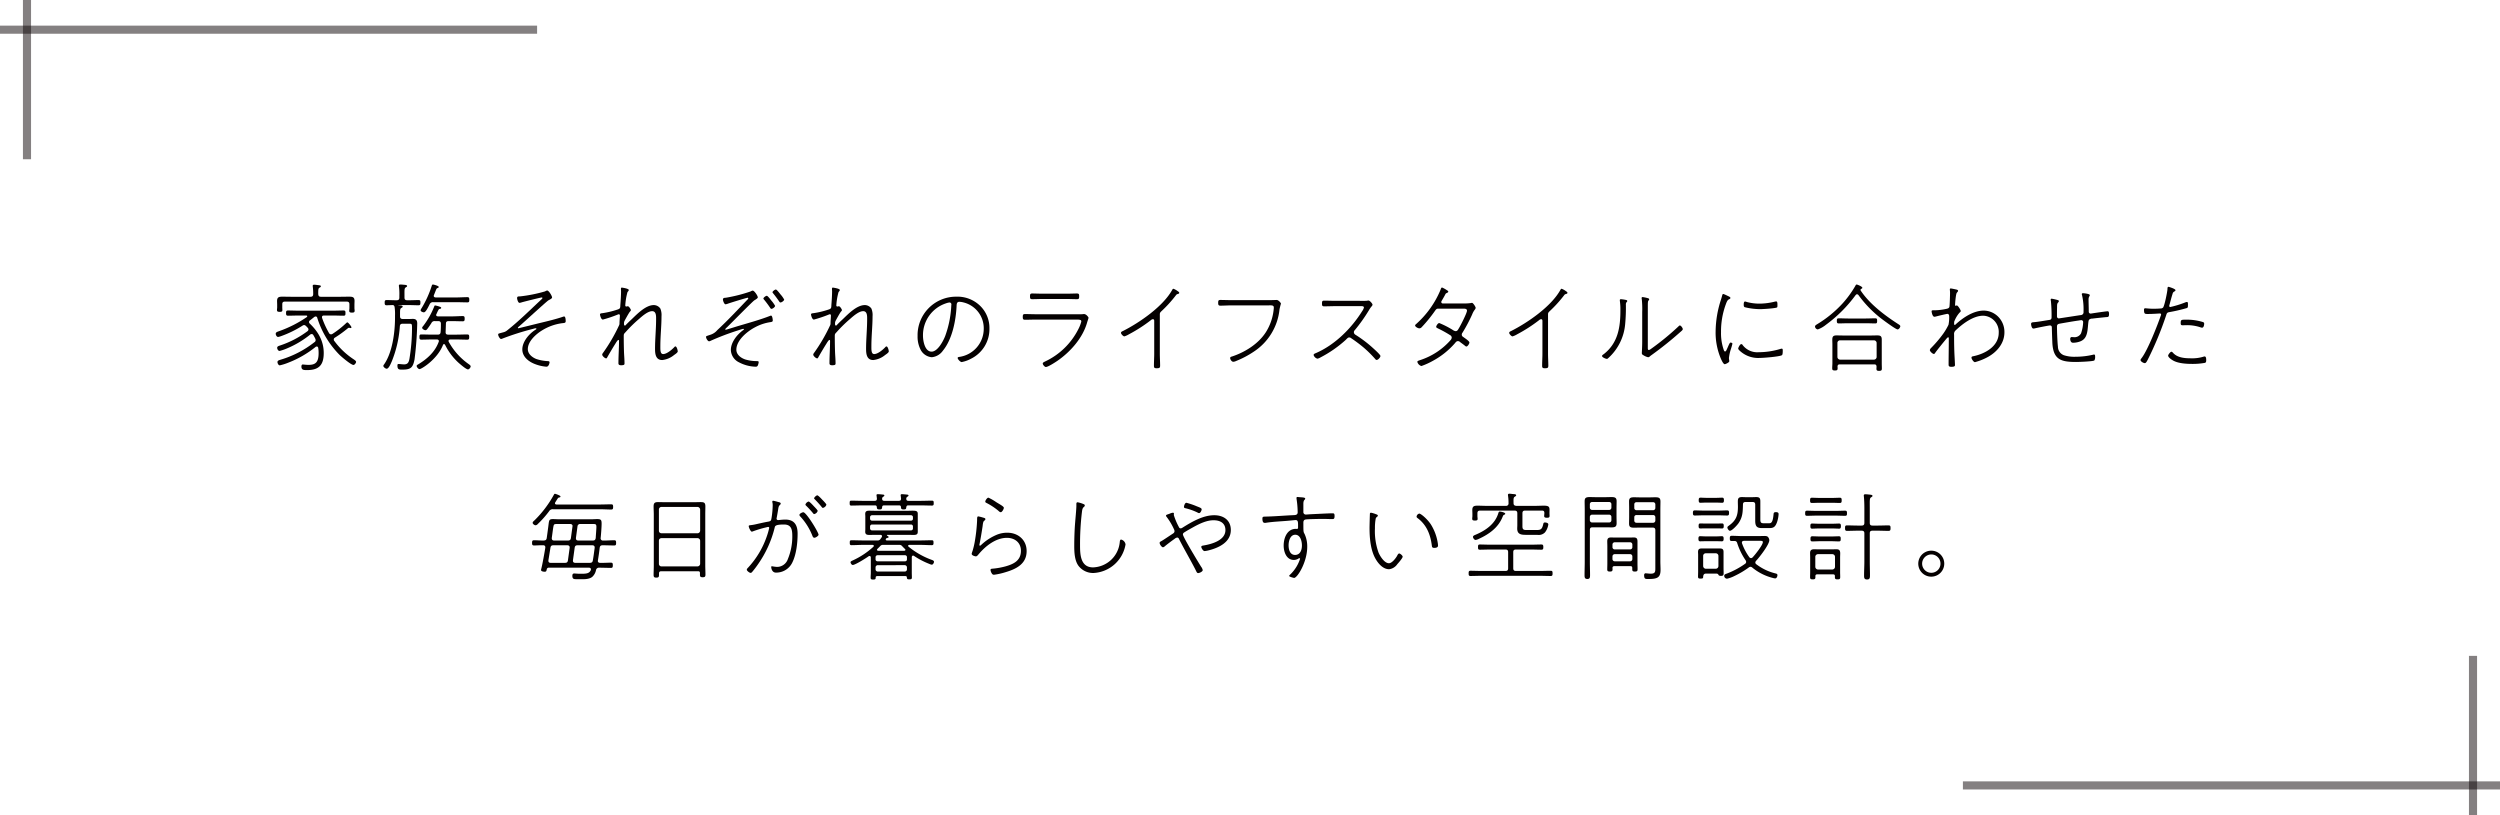 <svg xmlns="http://www.w3.org/2000/svg" width="776.468" height="253.162" viewBox="0 0 776.468 253.162">
  <g id="title-plan" transform="translate(-294.766 -775.115)">
    <g id="グループ_647" data-name="グループ 647">
      <g id="グループ_645" data-name="グループ 645">
        <line id="線_58" data-name="線 58" y2="49.457" transform="translate(303.149 775.115)" fill="none" stroke="#0b0205" stroke-miterlimit="10" stroke-width="2.516" opacity="0.5" style="mix-blend-mode: multiply;isolation: isolate"/>
        <line id="線_59" data-name="線 59" x2="166.814" transform="translate(294.766 784.336)" fill="none" stroke="#0b0205" stroke-miterlimit="10" stroke-width="2.516" opacity="0.5" style="mix-blend-mode: multiply;isolation: isolate"/>
      </g>
      <g id="グループ_646" data-name="グループ 646">
        <line id="線_60" data-name="線 60" y1="49.457" transform="translate(1062.851 978.819)" fill="none" stroke="#0b0205" stroke-miterlimit="10" stroke-width="2.516" opacity="0.5" style="mix-blend-mode: multiply;isolation: isolate"/>
        <line id="線_61" data-name="線 61" x1="166.814" transform="translate(904.42 1019.056)" fill="none" stroke="#0b0205" stroke-miterlimit="10" stroke-width="2.516" opacity="0.5" style="mix-blend-mode: multiply;isolation: isolate"/>
      </g>
    </g>
    <g id="グループ_649" data-name="グループ 649">
      <g id="グループ_648" data-name="グループ 648">
        <path id="パス_2774" data-name="パス 2774" d="M391.023,874.639a.556.556,0,0,0-.27.51.626.626,0,0,0,.24.48c2.61,2.49,4.32,5.459,4.32,9.119,0,3.69-1.44,5.31-5.16,5.31-1.05,0-1.77,0-1.77-1.11,0-.3.09-.63.45-.63.06,0,.99.12,1.74.12,2.16,0,3.149-.75,3.149-3.69a9.229,9.229,0,0,0-.119-1.59c-.06-.24-.18-.42-.45-.42a.583.583,0,0,0-.36.12,31.552,31.552,0,0,1-8.55,4.92,15.867,15.867,0,0,1-2.58.81c-.42,0-.72-.66-.72-1.02,0-.48.54-.6,1.02-.75a31.426,31.426,0,0,0,10.47-5.429.7.7,0,0,0,.36-.661.833.833,0,0,0-.09-.39,10.241,10.241,0,0,0-.6-1.11.593.593,0,0,0-.54-.359.778.778,0,0,0-.51.21,29.676,29.676,0,0,1-6.9,4.139,16.287,16.287,0,0,1-2.55.9c-.45,0-.75-.6-.75-.99,0-.45.51-.569.84-.69a30.072,30.072,0,0,0,8.55-4.44.717.717,0,0,0,.33-.569.819.819,0,0,0-.24-.511,6.964,6.964,0,0,0-.66-.659.753.753,0,0,0-.45-.18.9.9,0,0,0-.45.149,33.366,33.366,0,0,1-6.66,3.27,5.657,5.657,0,0,1-.96.271c-.45,0-.75-.63-.75-.99,0-.45.45-.6.96-.781a37.042,37.042,0,0,0,8.7-4.409.31.31,0,0,0,.12-.24c0-.18-.18-.24-.3-.24h-2.34c-1.11,0-2.22.06-3.33.06-.54,0-.6-.3-.6-.81s.03-.81.6-.81c1.11,0,2.22.06,3.33.06h10.619c1.11,0,2.221-.06,3.331-.06.569,0,.569.33.569.81s0,.81-.569.81c-1.11,0-2.221-.06-3.331-.06h-2.79c-.329,0-.6.12-.6.51a.661.661,0,0,0,.03.24,27.716,27.716,0,0,0,2.16,4.71.706.706,0,0,0,.6.389.837.837,0,0,0,.48-.149,29.238,29.238,0,0,0,4.261-3.36c.149-.12.21-.21.359-.21.27,0,1.26,1.29,1.26,1.53a.246.246,0,0,1-.27.24c-.12,0-.33-.091-.48-.091a.5.5,0,0,0-.33.121,35.749,35.749,0,0,1-4.05,2.939.65.65,0,0,0-.36.6.662.662,0,0,0,.181.449,23.46,23.46,0,0,0,6.059,5.73c.21.15.69.45.69.75,0,.33-.45.96-.81.96-.75,0-3.63-2.46-4.289-3.09a28.379,28.379,0,0,1-6.99-11.639.473.473,0,0,0-.45-.33.851.851,0,0,0-.51.21C391.893,873.949,391.5,874.279,391.023,874.639Zm3.42-7.35h5.94c.929,0,1.829-.03,2.759-.03,1.05,0,1.74.06,1.74,1.32,0,.39-.03.78-.03,1.17v1.08c0,.18.06.54.06.78,0,.48-.21.6-.84.6-.39,0-.84-.03-.84-.54,0-.24.06-.66.06-.84v-1.2c0-.6-.27-.84-.84-.84h-19.2c-.57,0-.81.24-.81.81v1.02c0,.18.03.57.03.84,0,.51-.45.51-.84.51-.63,0-.84-.12-.84-.6,0-.24.06-.57.06-.75v-.87c0-.39-.03-.75-.03-1.14,0-1.23.63-1.35,1.68-1.35.96,0,1.89.03,2.82.03h5.88c.57,0,.84-.24.84-.84a18.518,18.518,0,0,0-.12-2.25c0-.09-.03-.18-.03-.27,0-.3.18-.39.45-.39.3,0,.87.09,1.14.12.75.09.929.12.929.39,0,.18-.149.27-.419.42-.39.24-.39.6-.39,1.98C393.663,867.049,393.873,867.289,394.443,867.289Z" fill="#040000"/>
        <path id="パス_2775" data-name="パス 2775" d="M422.043,868.369c.9,0,1.8-.06,2.73-.06.57,0,.57.33.57.81,0,.45,0,.81-.57.81-.9,0-1.83-.06-2.73-.06h-3.51c-.06,0-.06.03-.03.06.81.06,1.32.06,1.32.42,0,.21-.12.24-.42.42-.42.27-.39.66-.39,2.4v.18c0,.6.27.84.84.84h2.16c.3,0,.63-.03.959-.03.991,0,1.381.45,1.381,1.41a104.945,104.945,0,0,1-.84,11.189c-.48,2.46-1.11,3.15-3.66,3.15-1.08,0-1.65.09-1.65-1.29,0-.27.06-.45.36-.45.36,0,1.23.12,1.71.12,1.08,0,1.44-.57,1.65-1.68a59.042,59.042,0,0,0,.81-9.539c0-1.35-.03-1.41-.93-1.41h-1.98c-.57,0-.84.24-.87.81a35.542,35.542,0,0,1-2.49,10.859c-.24.54-.93,2.31-1.59,2.31-.42,0-1.05-.57-1.05-.87a.914.914,0,0,1,.24-.48c2.61-3.749,3.39-10.049,3.39-14.549v-.57a15.425,15.425,0,0,0-.12-2.64c-.06-.36-.21-.66-.6-.66-.48,0-1.56.06-1.92.06-.54,0-.57-.36-.57-.81s.03-.81.57-.81c.93,0,1.83.06,2.76.06h.39c.6,0,.84-.24.84-.84v-.51a18.509,18.509,0,0,0-.12-2.88,1.02,1.02,0,0,1-.03-.3c0-.3.21-.36.45-.36a8.467,8.467,0,0,1,.87.06c.78.06,1.23.09,1.23.42,0,.21-.18.27-.42.42-.45.3-.39.78-.39,2.64v.51c0,.6.24.84.84.84Zm7.8,6.48a1.027,1.027,0,0,0-1.08.6c-.36.57-.811,1.23-1.2,1.739-.179.241-.36.48-.69.48s-.989-.389-.989-.75c0-.21.239-.449.36-.6a24.928,24.928,0,0,0,3.39-6.03c.059-.18.119-.3.329-.3a9.148,9.148,0,0,1,1.14.3c.42.15.69.21.69.45,0,.27-.36.3-.54.33-.15.03-.27.21-.39.45-.15.27-.329.66-.539,1.14a.486.486,0,0,0-.091.27c0,.33.24.42.54.45h4.47c1.08,0,2.13-.09,3.21-.09.54,0,.63.18.63.84,0,.54-.09.78-.6.78-1.08,0-2.16-.06-3.24-.06h-1.17c-.57,0-.809.24-.809.81-.031.87-.061,1.739-.091,2.58-.03.57.24.809.78.809h2.61c1.11,0,2.22-.059,3.33-.059.57,0,.6.3.6.809,0,.48-.03.81-.57.81-1.14,0-2.25-.06-3.36-.06h-1.92c-.12,0-.57.031-.57.45a.882.882,0,0,0,.06.271,20.434,20.434,0,0,0,6.24,6.959c.24.18.57.39.57.69,0,.33-.45.93-.84.93-.57,0-2.61-1.77-3.09-2.22a18.775,18.775,0,0,1-4.019-5.43.412.412,0,0,0-.331-.21.357.357,0,0,0-.3.24c-1.74,4.47-6.689,7.53-7.289,7.53-.391,0-.9-.63-.9-.99,0-.21.21-.33.36-.42,2.819-1.68,5.339-3.9,6.48-7.05a.724.724,0,0,0,.06-.239c0-.391-.33-.511-.661-.511h-1.44c-1.109,0-2.25.06-3.359.06-.54,0-.57-.33-.57-.81,0-.509.03-.809.57-.809,1.109,0,2.25.059,3.359.059h1.74c.54,0,.841-.179.9-.779.06-.66.09-1.351.09-2.01v-.6c0-.57-.27-.81-.84-.81Zm-3.42-2.73c-.361,0-1.02-.27-1.02-.63a1.335,1.335,0,0,1,.27-.6,32.061,32.061,0,0,0,3.21-7.08c.059-.18.15-.33.36-.33.12,0,1.8.39,1.8.78,0,.15-.18.24-.33.3-.24.09-.329.15-.51.54-.12.3-.3.78-.66,1.65a.736.736,0,0,0-.06.27c0,.33.27.45.571.48h6.479c1.14,0,2.28-.09,3.39-.09.54,0,.6.27.6.84,0,.54-.06.78-.6.78-1.11,0-2.25-.06-3.39-.06h-7.169a1.09,1.09,0,0,0-1.17.69C427.653,870.709,426.993,872.119,426.423,872.119Z" fill="#040000"/>
        <path id="パス_2776" data-name="パス 2776" d="M466.233,867.5c0,.36-.72.66-1.14.9-.6.36-7.65,6.84-8.94,7.95-.15.12-.54.42-.54.6a.137.137,0,0,0,.15.12c.12,0,6.24-1.53,6.99-1.71,2.04-.48,4.98-1.2,6.929-1.89a1.074,1.074,0,0,1,.3-.06c.449,0,.48,1.11.48,1.44,0,.6-.39.57-1.2.66a15.82,15.82,0,0,0-6.09,2.19c-1.92,1.17-4.47,3.42-4.47,5.849,0,1.5,1.35,2.55,2.61,3.06a12.95,12.95,0,0,0,3.54.66c.27,0,.6.06.6.39,0,.12-.21,1.35-.96,1.35a12.285,12.285,0,0,1-3.39-.75c-2.01-.72-4.11-2.25-4.11-4.62,0-2.4,2.07-4.829,4.05-6.089.09-.06.33-.18.33-.33,0-.12-.15-.15-.24-.15a3.661,3.661,0,0,0-.78.179,83.489,83.489,0,0,0-9.63,3.061,1.076,1.076,0,0,1-.33.089c-.359,0-.9-.9-.9-1.409,0-.27.121-.27,1.681-.69a2.806,2.806,0,0,0,1.11-.571c3.749-2.969,7.139-6.359,10.619-9.6.12-.12.33-.27.33-.45,0-.12-.09-.18-.21-.18-.3,0-5.55,1.32-6.15,1.5a3.409,3.409,0,0,1-.75.18c-.45,0-.75-1.11-.75-1.47,0-.6.45-.51.93-.54a45.687,45.687,0,0,0,7.77-1.56,1.674,1.674,0,0,1,.63-.27C465.243,865.339,466.233,867.049,466.233,867.5Z" fill="#040000"/>
        <path id="パス_2777" data-name="パス 2777" d="M490.053,865.189c0,.24-.24.45-.39.63a19.212,19.212,0,0,0-.69,4.17.308.308,0,0,0,.3.33,1.956,1.956,0,0,0,.33-.06.271.271,0,0,1,.15-.03c.39,0,.96.99.96,1.2,0,.24-.33.45-.51.78-.27.39-1.26,2.16-1.47,2.58a1.822,1.822,0,0,0-.15.99c0,.12-.03.449.3.449.12,0,.18-.089.27-.179.3-.36,1.41-1.41,1.83-1.8,1.71-1.649,4.35-4.379,6.84-4.379a2.5,2.5,0,0,1,2.04,1.08,5.2,5.2,0,0,1,.359,2.37c0,3.09-.359,6.179-.359,9.24,0,1.2-.06,2.519.869,2.519,1.14,0,2.67-1.32,3.42-2.1.091-.12.24-.27.39-.27.42,0,.721,1.17.721,1.561,0,.359-.841.9-1.141,1.109a6.867,6.867,0,0,1-3.69,1.56c-2.009,0-2.219-1.89-2.219-3.45,0-3.09.33-6.179.33-9.269,0-.9.059-2.46-1.23-2.46-1.32,0-3.03,1.5-4.02,2.37a41.751,41.751,0,0,0-4.2,4.11c-.45.48-.6.57-.6,1.2q0,2.655.09,5.31c.06,1.08.15,2.19.15,3.27,0,.33-.12.54-1.05.54-.42,0-.84-.09-.84-.6,0-2.31.18-4.649.18-6.96,0-.149-.03-.3-.21-.3-.24,0-.84,1.019-.96,1.229-.66,1.02-1.95,3.21-2.55,4.29-.06.09-.15.21-.27.21-.39,0-1.23-.75-1.23-1.17a1.115,1.115,0,0,1,.27-.57,52.813,52.813,0,0,0,4.92-8.429,1.393,1.393,0,0,0,.18-.69c0-.75.12-1.83.12-2.52a.34.34,0,0,0-.36-.33.557.557,0,0,0-.21.06,39.7,39.7,0,0,1-4.709,1.59c-.6,0-.9-1.41-.9-1.59,0-.33.42-.36.72-.39a26.277,26.277,0,0,0,4.65-1.11c1.02-.3.9-.6.96-1.53.09-1.02.21-3,.21-3.99a5.306,5.306,0,0,0-.03-.69v-.27c0-.18.06-.36.27-.36C487.893,864.439,490.053,864.709,490.053,865.189Z" fill="#040000"/>
        <path id="パス_2778" data-name="パス 2778" d="M520.2,867.589a47.956,47.956,0,0,0,7.68-1.95,2.048,2.048,0,0,1,.66-.27c.51,0,1.59,1.62,1.59,2.1,0,.3-.69.69-1.08.93-.54.33-7.35,7.26-8.49,8.37-.15.12-.54.479-.54.629,0,.121.12.121.18.121.15,0,2.76-.811,3.12-.93,3.27-.99,7.5-2.13,10.59-3.36a1.062,1.062,0,0,1,.33-.09c.45,0,.54,1.38.54,1.5,0,.39-.3.45-.63.51a14.612,14.612,0,0,0-4.95,1.65c-2.37,1.26-5.73,3.99-5.73,6.929,0,1.561,1.44,2.58,2.76,3.03a12.573,12.573,0,0,0,3.51.51h.09c.27,0,.57,0,.57.33a3.469,3.469,0,0,1-.24.96.652.652,0,0,1-.69.45,11.666,11.666,0,0,1-5.22-1.38,4.421,4.421,0,0,1-2.489-3.81c0-2.369,1.889-4.739,3.719-6.09.18-.119.33-.179.33-.359,0-.03-.03-.121-.21-.121-.21,0-1.68.511-1.98.6a78.5,78.5,0,0,0-8.279,3.179.807.807,0,0,1-.36.091c-.36,0-.93-.871-.93-1.38,0-.241.24-.27,1.47-.691a4.568,4.568,0,0,0,2.039-1.409c3.27-3.03,6.33-6.33,9.42-9.54a.457.457,0,0,0,.18-.33.194.194,0,0,0-.18-.18c-.3,0-5.46,1.59-6.09,1.83a3.772,3.772,0,0,1-.779.21c-.421,0-.81-1.11-.81-1.47C519.3,867.619,519.753,867.619,520.2,867.589Zm14.1.84a9.26,9.26,0,0,1,1.2,1.68c0,.33-.72.93-1.14.93-.21,0-.3-.21-.42-.36a29.023,29.023,0,0,0-1.83-2.46c-.09-.09-.24-.24-.24-.39,0-.27.72-.84,1.05-.84C533.223,866.989,534.093,868.159,534.3,868.429Zm2.82-1.95a8.329,8.329,0,0,1,1.2,1.68c0,.33-.75.9-1.141.9-.21,0-.3-.15-.419-.33-.6-.87-1.17-1.65-1.83-2.46-.09-.12-.24-.27-.24-.39,0-.27.72-.84,1.05-.84C536.043,865.039,536.913,866.209,537.123,866.479Z" fill="#040000"/>
        <path id="パス_2779" data-name="パス 2779" d="M555.6,865.189c0,.24-.24.45-.39.63a19.21,19.21,0,0,0-.69,4.17.308.308,0,0,0,.3.33,1.956,1.956,0,0,0,.33-.06.271.271,0,0,1,.15-.03c.39,0,.96.99.96,1.2,0,.24-.33.45-.51.78-.27.39-1.26,2.16-1.47,2.58a1.822,1.822,0,0,0-.15.99c0,.12-.03.449.3.449.12,0,.18-.089.27-.179.3-.36,1.41-1.41,1.83-1.8,1.71-1.649,4.35-4.379,6.84-4.379a2.5,2.5,0,0,1,2.04,1.08,5.191,5.191,0,0,1,.36,2.37c0,3.09-.36,6.179-.36,9.24,0,1.2-.06,2.519.87,2.519,1.14,0,2.669-1.32,3.419-2.1a.593.593,0,0,1,.391-.27c.42,0,.72,1.17.72,1.561,0,.359-.841.9-1.14,1.109a6.87,6.87,0,0,1-3.69,1.56c-2.01,0-2.22-1.89-2.22-3.45,0-3.09.33-6.179.33-9.269,0-.9.06-2.46-1.23-2.46-1.32,0-3.03,1.5-4.02,2.37a41.751,41.751,0,0,0-4.2,4.11c-.45.48-.6.57-.6,1.2q0,2.655.09,5.31c.06,1.08.15,2.19.15,3.27,0,.33-.12.54-1.05.54-.42,0-.84-.09-.84-.6,0-2.31.181-4.649.181-6.96,0-.149-.031-.3-.211-.3-.24,0-.84,1.019-.96,1.229-.66,1.02-1.95,3.21-2.55,4.29-.06.09-.15.21-.27.21-.389,0-1.23-.75-1.23-1.17a1.124,1.124,0,0,1,.27-.57,52.815,52.815,0,0,0,4.92-8.429,1.393,1.393,0,0,0,.18-.69c0-.75.121-1.83.121-2.52a.341.341,0,0,0-.361-.33.557.557,0,0,0-.21.06,39.528,39.528,0,0,1-4.71,1.59c-.6,0-.9-1.41-.9-1.59,0-.33.421-.36.721-.39a26.276,26.276,0,0,0,4.65-1.11c1.02-.3.9-.6.959-1.53.09-1.02.21-3,.21-3.99a5.306,5.306,0,0,0-.03-.69v-.27c0-.18.06-.36.27-.36C553.443,864.439,555.6,864.709,555.6,865.189Z" fill="#040000"/>
        <path id="パス_2780" data-name="パス 2780" d="M599.193,870.109a9.6,9.6,0,0,1,2.88,7.05,10.258,10.258,0,0,1-5.7,9.359,10.006,10.006,0,0,1-2.91,1.05c-.45,0-1.26-.9-1.26-1.26,0-.24.24-.3.42-.33a8.82,8.82,0,0,0,7.68-8.7,8.248,8.248,0,0,0-6.24-8.22,6.378,6.378,0,0,0-1.32-.21c-.84,0-.84.75-.87,1.26-.21,4.5-1.319,10.32-4.23,13.889a4.8,4.8,0,0,1-3.48,2.07,4.317,4.317,0,0,1-3.569-2.549,8.81,8.81,0,0,1-.84-4.021,11.962,11.962,0,0,1,12.029-12.239A10.1,10.1,0,0,1,599.193,870.109Zm-10.619-.78a10.39,10.39,0,0,0-7.141,10.049c0,1.62.571,4.951,2.67,4.951,1.89,0,3.63-3.3,4.23-4.86a31.663,31.663,0,0,0,1.89-9.45c0-.09.03-.24.03-.33a.584.584,0,0,0-.57-.63A4.613,4.613,0,0,0,588.574,869.329Z" fill="#040000"/>
        <path id="パス_2781" data-name="パス 2781" d="M629.044,872.719c.66,0,1.35.03,2.01-.03a2.113,2.113,0,0,1,.419-.03c.661,0,1.38.96,1.38,1.17,0,.12-.42,1.32-.449,1.47-1.35,4.8-5.22,9.149-9.3,11.939-.63.42-2.82,1.86-3.51,1.86-.36,0-.96-.69-.96-1.08,0-.33.48-.51.72-.63a22.04,22.04,0,0,0,10.35-10.079,11.1,11.1,0,0,0,.9-2.311c0-.419-.09-.629-1.53-.629h-12.39c-1.2,0-2.4.06-3.6.06-.6,0-.659-.33-.659-.87,0-.72.119-.9.719-.9,1.17,0,2.37.06,3.54.06Zm-2.85-6.39c1.02,0,2.19-.06,3.03-.06.66,0,.72.24.72.9,0,.6-.06.87-.69.87-1.02,0-2.04-.06-3.06-.06h-7.74c-1.05,0-2.07.06-3.09.06-.63,0-.69-.27-.69-.87,0-.63.06-.9.69-.9.9,0,2.04.06,3.09.06Z" fill="#040000"/>
        <path id="パス_2782" data-name="パス 2782" d="M654.993,884.958c0,1.26.09,2.49.09,3.75,0,.69-.27.78-1.08.78-.63,0-.84-.12-.84-.78,0-1.26.09-2.49.09-3.75V875c0-.239.06-.75-.42-.75a1.294,1.294,0,0,0-.69.361,46.546,46.546,0,0,1-6.719,4.32,6.759,6.759,0,0,1-1.44.659c-.39,0-1.05-.75-1.05-1.079s.3-.45.57-.571c5.19-2.609,12.539-7.679,15.359-12.839.09-.15.18-.3.36-.3a5.245,5.245,0,0,1,1.26.69c.21.15.54.33.54.57s-.24.3-.42.36c-.39.09-.45.18-.72.54a38.823,38.823,0,0,1-4.38,4.8c-.33.33-.51.48-.51.99Z" fill="#040000"/>
        <path id="パス_2783" data-name="パス 2783" d="M688.774,868.339c1.2,0,2.37-.06,2.49-.06.63,0,1.35.96,1.35,1.14a18.338,18.338,0,0,0-.45,1.8,17.846,17.846,0,0,1-8.069,13.169,29.3,29.3,0,0,1-5.34,2.82,2.552,2.552,0,0,1-.93.27c-.57,0-.99-.81-.99-1.14,0-.3.24-.42.51-.48,4.049-1.319,8.219-3.9,10.559-7.529a16.242,16.242,0,0,0,2.46-7.2,2.914,2.914,0,0,0,.03-.51c0-.75-.69-.66-1.589-.66h-11.43c-1.2,0-2.4.09-3.6.09-.63,0-.66-.39-.66-.9,0-.57.06-.87.66-.87,1.2,0,2.4.06,3.6.06Z" fill="#040000"/>
        <path id="パス_2784" data-name="パス 2784" d="M717.034,868.549c.48,0,1.89.03,2.28-.03a2.644,2.644,0,0,1,.51-.06c.39,0,1.23.96,1.23,1.29a.934.934,0,0,1-.33.57,9.593,9.593,0,0,0-.78,1.14,50.472,50.472,0,0,1-4.41,6.209.821.821,0,0,0-.27.631.924.924,0,0,0,.48.78,38.908,38.908,0,0,1,5.49,4.169c.39.36,2.28,2.041,2.28,2.43,0,.42-.72,1.23-1.17,1.23-.24,0-.39-.21-.54-.39a35.935,35.935,0,0,0-3.57-3.51,44.948,44.948,0,0,0-3.81-2.849.948.948,0,0,0-.6-.241c-.39,0-.63.3-1.11.781a36.758,36.758,0,0,1-7.769,5.4,3.193,3.193,0,0,1-.991.42,1.7,1.7,0,0,1-1.2-1.14c0-.33.42-.48.779-.63,5.851-2.55,10.95-7.62,14.28-12.959a3.394,3.394,0,0,0,.57-1.14c0-.54-.72-.45-1.32-.45h-7.469c-1.17,0-2.371.06-3.57.06-.631,0-.66-.3-.66-.87s.029-.9.629-.9c1.2,0,2.4.06,3.6.06Z" fill="#040000"/>
        <path id="パス_2785" data-name="パス 2785" d="M748.984,869.359a14.94,14.94,0,0,0,2.61-.12,1.288,1.288,0,0,1,.36-.06c.36,0,1.14,1.26,1.14,1.56a1.142,1.142,0,0,1-.24.51,5.668,5.668,0,0,0-.84,1.5,48.546,48.546,0,0,1-3,5.669.97.97,0,0,0-.24.63.751.751,0,0,0,.36.66c.93.661,2.01,1.38,2.01,1.8,0,.33-.54,1.23-.93,1.23a.738.738,0,0,1-.45-.24c-.48-.39-.99-.75-1.47-1.109a1.066,1.066,0,0,0-.69-.33c-.48,0-.69.33-.99.689a24.468,24.468,0,0,1-6.75,5.4,22.482,22.482,0,0,1-3.63,1.65,1.823,1.823,0,0,1-1.26-1.29c0-.3.42-.39,1.02-.6a21.423,21.423,0,0,0,9.24-6.09,1.327,1.327,0,0,0,.42-.84.892.892,0,0,0-.51-.779,35.776,35.776,0,0,0-3.81-2.1c-.15-.09-.51-.24-.51-.45,0-.36.54-1.2.96-1.2a27.474,27.474,0,0,1,4.17,2.13,2.027,2.027,0,0,0,.9.39c.57,0,.75-.45,1.02-.9.51-.81,2.52-4.74,2.52-5.46s-.9-.63-1.38-.63h-7.65c-.48,0-.69.39-.96.75a43.988,43.988,0,0,1-4.17,5.1,1,1,0,0,1-.63.27c-.42,0-1.32-.48-1.32-.9,0-.18.21-.36.331-.451a29.2,29.2,0,0,0,7.559-10.619c.06-.18.21-.72.48-.72a8.751,8.751,0,0,1,1.59.9c.21.12.33.18.33.39,0,.24-.42.42-.6.48-.21.09-.33.42-.48.69-.3.57-.63,1.11-.96,1.68a.6.6,0,0,0-.12.39.427.427,0,0,0,.48.42Z" fill="#040000"/>
        <path id="パス_2786" data-name="パス 2786" d="M775.565,884.958c0,1.26.09,2.49.09,3.75,0,.69-.27.78-1.08.78-.63,0-.84-.12-.84-.78,0-1.26.09-2.49.09-3.75V875c0-.239.06-.75-.42-.75a1.287,1.287,0,0,0-.69.361,46.556,46.556,0,0,1-6.72,4.32,6.759,6.759,0,0,1-1.44.659c-.39,0-1.05-.75-1.05-1.079s.3-.45.57-.571c5.19-2.609,12.54-7.679,15.359-12.839.09-.15.181-.3.36-.3a5.269,5.269,0,0,1,1.261.69c.209.15.54.33.54.57s-.241.3-.42.36c-.391.09-.451.18-.721.54a38.891,38.891,0,0,1-4.379,4.8c-.331.33-.51.48-.51.99Z" fill="#040000"/>
        <path id="パス_2787" data-name="パス 2787" d="M799.655,868.249c.24.06.51.09.51.36,0,.18-.09.24-.24.39a1.161,1.161,0,0,0-.181.78,54.183,54.183,0,0,1-.21,5.85A16.053,16.053,0,0,1,794.2,886.4a.523.523,0,0,1-.36.18c-.33,0-1.5-.48-1.5-.9,0-.24.36-.45.6-.63,4.35-3.42,5.1-8.309,5.1-13.469a18.085,18.085,0,0,0-.149-2.85c0-.09-.03-.27-.03-.36a.3.3,0,0,1,.33-.33A11.562,11.562,0,0,1,799.655,868.249Zm6.9,15c0,.21.029.57.3.57s.63-.3.84-.449a82.336,82.336,0,0,0,8.31-6.81c.12-.121.33-.36.51-.36.33,0,.9.779.9,1.14,0,.27-.45.63-.63.78a109.648,109.648,0,0,1-9.09,7.289,3.886,3.886,0,0,0-.36.27c-.21.18-.39.39-.69.39a4.547,4.547,0,0,1-1.319-.54c-.391-.239-.63-.33-.63-.75,0-.27.119-1.83.119-3.6v-9.12a28.686,28.686,0,0,0-.119-3.93,2.242,2.242,0,0,1-.06-.45.283.283,0,0,1,.3-.3,11.234,11.234,0,0,1,1.681.36c.179.06.359.12.359.36,0,.18-.089.24-.21.36-.209.21-.209.84-.209,1.89Z" fill="#040000"/>
        <path id="パス_2788" data-name="パス 2788" d="M831.125,866.9c.721.33,1.08.48,1.08.75,0,.21-.15.3-.42.42-.54.24-.75.87-1.08,1.77a24.391,24.391,0,0,0-1.41,8.43,15.6,15.6,0,0,0,.9,5.669c.09.18.151.331.36.331.3,0,.42-.361,1.021-1.741.329-.719.479-1.02.719-1.02.18,0,.54.151.54.361a18.343,18.343,0,0,1-.51,1.769,13.868,13.868,0,0,0-.57,2.64,3.6,3.6,0,0,0,.091.78v.27c0,.39-1.2.9-1.381.9-.45,0-.93-1.11-1.11-1.47a20.642,20.642,0,0,1-1.739-8.789,32.745,32.745,0,0,1,1.649-9.75c.15-.45.27-.9.391-1.35.059-.21.119-.45.359-.45A8.284,8.284,0,0,1,831.125,866.9Zm4.89,15.39a5.712,5.712,0,0,0,5.01,2.219,23.483,23.483,0,0,0,6.6-.989,3,3,0,0,1,.51-.121c.359,0,.33.36.33.69,0,.3,0,1.2-.27,1.35-.721.45-5.7.84-6.78.84a8.388,8.388,0,0,1-6.3-2.219c-.15-.151-.48-.451-.48-.69,0-.27.54-1.381.96-1.381A.5.5,0,0,1,836.015,882.289Zm1.29-13.38a15.013,15.013,0,0,0,3.99.51,19.9,19.9,0,0,0,4.62-.6,2.566,2.566,0,0,1,.51-.09c.39,0,.39.6.39.96s.03.78-.12.9c-.42.3-4.41.54-5.13.54a20.03,20.03,0,0,1-4.89-.6c-.33-.15-.33-.48-.33-.81,0-.27,0-.96.42-.96A1.821,1.821,0,0,1,837.3,868.909Z" fill="#040000"/>
        <path id="パス_2789" data-name="パス 2789" d="M871.535,866.509c-.21,0-.3.12-.45.27a42.567,42.567,0,0,1-9.21,9.21,8.624,8.624,0,0,1-2.52,1.44.988.988,0,0,1-.87-.9c0-.3.33-.51.57-.66a35.652,35.652,0,0,0,8.07-6.6,31.834,31.834,0,0,0,3.87-5.34c.09-.18.21-.45.45-.45.12,0,1.74.6,1.74,1.02,0,.18-.18.27-.36.33a.407.407,0,0,0-.21.33.434.434,0,0,0,.06.21c2.759,4.14,7.319,7.59,11.429,10.26.42.27.87.51.87.809,0,.361-.45.991-.84.991-.57,0-4.559-2.97-5.249-3.51a35.852,35.852,0,0,1-6.87-7.11A.643.643,0,0,0,871.535,866.509Zm-5.37,21.779c-.48,0-.66.21-.69.69a3.257,3.257,0,0,1,.03.54c0,.57-.24.66-.84.66-.72,0-.84-.18-.84-.72s.06-1.05.06-1.56v-5.819c0-.48-.03-.931-.03-1.411,0-1.02.27-1.379,1.32-1.379.63,0,1.29.029,1.92.029h8.91c.6,0,1.2-.029,1.8-.029.99,0,1.41.209,1.41,1.29v7.439c0,.51.029,1.02.029,1.53,0,.54-.12.75-.839.75-.511,0-.84-.06-.84-.63,0-.24.03-.45.03-.69-.03-.48-.21-.69-.69-.69Zm2.55-12.779c-.96,0-1.92.06-2.88.06-.54,0-.57-.361-.57-.78,0-.48.03-.81.57-.81.96,0,1.92.06,2.88.06h5.61c.959,0,1.919-.06,2.879-.06.571,0,.571.33.571.81,0,.419,0,.78-.54.78-.96,0-1.92-.06-2.91-.06Zm8.069,11.309a.857.857,0,0,0,.84-.84v-4.35a.832.832,0,0,0-.84-.81h-10.5a.8.8,0,0,0-.84.81v4.35a.858.858,0,0,0,.84.84Z" fill="#040000"/>
        <path id="パス_2790" data-name="パス 2790" d="M902.255,865.009c.21.06.66.12.66.42,0,.24-.27.45-.39.63-.3.3-.54,3.21-.54,3.78,0,.09,0,.24.15.24a.565.565,0,0,0,.24-.06.381.381,0,0,1,.18-.03c.33,0,1.2,1.44,1.2,1.71,0,.24-.27.42-.42.57a8.906,8.906,0,0,0-1.62,2.76c-.06.78,0,1.02.18,1.02.09,0,.18-.091.24-.15,2.31-2.13,5.55-4.32,8.79-4.32a6.438,6.438,0,0,1,4.53,1.98,6.733,6.733,0,0,1,1.86,4.77c0,3.54-2.49,6.3-5.46,7.829a18.347,18.347,0,0,1-3.69,1.44c-.42,0-1.08-.99-1.08-1.38,0-.33.21-.39.48-.45,3.66-.72,7.98-3.06,7.98-7.29a5.022,5.022,0,0,0-4.8-5.309c-3.12,0-6.39,2.49-8.55,4.53a1.5,1.5,0,0,0-.51,1.38v.779c0,1.83.03,3.69.12,5.55.03.54.15,2.73.15,3.09,0,.42-.36.54-1.109.54-.631,0-.871-.15-.871-.66,0-2.49.06-4.98.06-7.469v-.6c0-.181.03-.42-.18-.42a.611.611,0,0,0-.39.239c-.63.721-3.209,3.9-3.66,4.59-.089.15-.209.33-.419.33-.36,0-1.23-.779-1.23-1.2a1.1,1.1,0,0,1,.33-.6,38.438,38.438,0,0,0,3.809-4.469,18.967,18.967,0,0,0,1.65-2.79,10.961,10.961,0,0,0,.21-2.67c0-.45-.24-.72-.539-.72s-2.851.63-3.331.75a3.4,3.4,0,0,1-.72.15c-.63,0-.869-1.5-.869-1.68,0-.39.33-.33.9-.33a18.1,18.1,0,0,0,3.569-.42c.39-.09.87-.15,1.05-.6.12-.3.21-3.75.21-4.35,0-.54-.06-.87-.06-1.08s.06-.33.27-.33C900.875,864.709,901.955,864.949,902.255,865.009Z" fill="#040000"/>
        <path id="パス_2791" data-name="パス 2791" d="M933.966,868.339a.316.316,0,0,1,.24.3.573.573,0,0,1-.21.42c-.36.36-.33.87-.33,1.59-.03.9-.03,1.83-.03,2.73a.6.6,0,0,0,.57.63c.12,0,6.27-.96,6.96-1.05a.856.856,0,0,0,.72-.93v-.3a19.736,19.736,0,0,0-.48-5.01.705.705,0,0,1-.06-.24c0-.18.15-.3.36-.3.12,0,2.13.15,2.13.6a.738.738,0,0,1-.12.33,1.785,1.785,0,0,0-.27.96c0,1.2.06,2.4.06,3.57v.27a.577.577,0,0,0,.57.6c.09,0,.24-.03.3-.03.659-.12,4.59-.69,5.01-.69.39,0,.419.51.419.81,0,1.08-.3.96-1.049,1.02-1.38.15-2.761.27-4.14.45a1.466,1.466,0,0,0-.99.33c-.3.33-.27,1.559-.51,3.36-.27,1.8-.87,3.03-2.7,3.539a6.235,6.235,0,0,1-1.8.27c-.75,0-.87-.84-.87-1.23,0-.21.12-.54.45-.54.18,0,.39.031.57.031a2.3,2.3,0,0,0,2.34-1.17,11.722,11.722,0,0,0,.66-3.51.577.577,0,0,0-.57-.6c-.12,0-.69.09-.84.12-1.95.27-3.9.63-5.82.96-.51.09-.9.24-.9.869,0,1.531.12,4.86.3,6.3a2.844,2.844,0,0,0,1.83,2.64,10.444,10.444,0,0,0,3.6.48,23.876,23.876,0,0,0,5.46-.629,1.229,1.229,0,0,1,.33-.061c.359,0,.33.48.33.72a1.957,1.957,0,0,1-.24,1.11c-.33.33-4.92.48-5.67.48-4.77,0-7.11-.75-7.38-6-.06-1.531-.12-3.061-.15-4.59,0-.42-.09-.75-.6-.75-.39,0-3.96.719-4.559.87a2.12,2.12,0,0,1-.6.09c-.48,0-.689-1.02-.689-1.411,0-.6.509-.509,1.259-.6,1.41-.151,2.79-.42,4.2-.63.51-.06.9-.15.9-.84a46.927,46.927,0,0,0-.21-5.13,1.277,1.277,0,0,1-.06-.33.288.288,0,0,1,.33-.33A18,18,0,0,1,933.966,868.339Z" fill="#040000"/>
        <path id="パス_2792" data-name="パス 2792" d="M970.445,865.249c0,.21-.24.33-.48.48a.927.927,0,0,0-.42.63c-.36,1.11-.63,2.22-.929,3.3a1.749,1.749,0,0,0-.121.51.328.328,0,0,0,.331.3,30.759,30.759,0,0,0,4.679-1.44,1.258,1.258,0,0,1,.48-.12c.36,0,.33.42.33.69,0,1.02,0,1.11-.57,1.26a50.673,50.673,0,0,1-5.22,1.2c-.72.12-.78.36-.99,1.02a102.432,102.432,0,0,1-5.669,13.679c-.331.63-.57,1.14-.96,1.14s-1.32-.51-1.32-.96c0-.21.3-.54.42-.72,1.89-2.55,4.8-9.959,5.909-13.169a.684.684,0,0,0,.06-.24.329.329,0,0,0-.33-.33c-.3,0-2.219.15-3.479.15-1.2,0-1.5.12-1.5-1.35a.37.37,0,0,1,.389-.42c.21,0,1.38.15,2.551.15.749,0,1.47-.03,2.22-.09a1.016,1.016,0,0,0,.75-.27c.449-.45,1.35-4.95,1.379-5.76,0-.3,0-.69.36-.69C968.346,864.2,970.445,864.8,970.445,865.249Zm-.72,19.5c1.38,1.5,3.66,1.65,5.58,1.65a11.813,11.813,0,0,0,3.96-.54.585.585,0,0,1,.24-.03c.48,0,.48.81.48,1.14,0,.39-.03.69-.36.84a21.276,21.276,0,0,1-3.99.33c-1.83,0-4.44-.15-6.03-1.11-.42-.24-1.44-.93-1.44-1.47,0-.3.69-1.2,1.02-1.2C969.366,884.358,969.6,884.6,969.725,884.748Zm4.2-10.349a16.728,16.728,0,0,1,5.07.75c.27.12.36.21.36.51,0,.18-.06,1.23-.66,1.23a1.577,1.577,0,0,1-.51-.12,12.958,12.958,0,0,0-4.29-.66c-.42,0-.81.03-1.23.03-.51,0-.6-.181-.6-.69C972.065,874.369,972.275,874.4,973.925,874.4Z" fill="#040000"/>
        <path id="パス_2793" data-name="パス 2793" d="M478.683,954.308c-1.14.87-2.94.69-4.319.69-1.23,0-1.83.12-1.83-1.05,0-.42.12-.72.6-.72.18,0,1.109.09,1.68.09,1.829,0,2.939.03,3.45-1.14a.77.77,0,0,0,.029-.24c0-.39-.329-.51-.63-.51H465.3a.62.62,0,0,0-.72.54c-.12.48-.12.72-.66.72-.33,0-1.11-.09-1.11-.54a1.548,1.548,0,0,1,.06-.33c.39-1.5.99-4.92,1.26-6.57V945.1a.577.577,0,0,0-.66-.63c-.96-.031-1.89.06-2.85.06-.54,0-.6-.3-.6-.781,0-.54.06-.839.6-.839.93,0,1.83.089,2.76.089h.3c.57-.06.81-.209.9-.81.21-1.5.42-3,.6-4.5.15-1.08.27-1.35,1.35-1.35.6,0,1.26.06,1.92.06h9.93c.63,0,1.259-.06,1.859-.06,1.23,0,1.38.3,1.38,1.47,0,.96-.18,3.39-.3,4.41a.685.685,0,0,0,.78.779c1.14.031,2.28-.089,3.42-.089.57,0,.6.27.6.839,0,.48-.03.781-.57.781-1.17,0-2.31-.06-3.48-.06h-.12c-.6,0-.84.21-.93.809-.15,1.29-.33,2.551-.54,3.84,0,.09-.03.151-.03.211,0,.449.36.6.72.6,1.11.03,2.22-.06,3.33-.06.54,0,.6.24.6.81,0,.54-.06.81-.57.81-1.17,0-2.34-.06-3.51-.06h-.12a.925.925,0,0,0-1.019.75A3.872,3.872,0,0,1,478.683,954.308Zm-12.119-21.029a1.28,1.28,0,0,0-1.26.63,31.538,31.538,0,0,1-3.51,3.96,1.011,1.011,0,0,1-.69.39c-.33,0-.9-.42-.9-.75,0-.3.27-.51.6-.81a33.962,33.962,0,0,0,5.97-7.89c.09-.15.15-.33.36-.33.12,0,1.71.51,1.71.84,0,.21-.18.27-.36.3-.27.03-.36.12-.57.42-.15.24-.36.57-.69,1.11a.419.419,0,0,0-.09.27c0,.3.24.36.45.39h13.559c1.14,0,2.31-.06,3.45-.06.54,0,.6.24.6.81,0,.54-.06.81-.6.81-1.14,0-2.31-.09-3.45-.09Zm-1.47,15.869v.181c0,.449.33.6.69.6h4.44c.57,0,.84-.18.93-.75l.54-3.9V945.1c0-.451-.33-.63-.75-.63h-4.26c-.6,0-.87.179-.96.779Zm1.05-6.809c0,.48.33.659.75.659h4.26c.6,0,.839-.209.93-.779l.48-3.54c0-.06.03-.15.03-.18,0-.45-.33-.63-.75-.63H467.7c-.84,0-.93.09-1.08.96-.12.63-.24,1.71-.48,3.39Zm11.789,7.589c.57,0,.871-.18.96-.75.241-1.32.391-2.61.57-3.9v-.15c0-.48-.329-.659-.75-.659h-4.53c-.569,0-.839.179-.929.779l-.54,3.9v.15c0,.45.33.63.719.63Zm-4.29-7.74v.151c0,.48.33.659.75.659h4.471c.6,0,.839-.209.929-.81.031-.719.21-2.819.21-3.449,0-.84-.3-.87-1.02-.87h-3.929a.8.8,0,0,0-.93.78Z" fill="#040000"/>
        <path id="パス_2794" data-name="パス 2794" d="M512.163,953.108c0-.42-.18-.57-.569-.57h-11.43c-.48,0-.72.18-.72.69v.18c0,.75.03,1.11-.84,1.11-.63,0-.84-.18-.84-.84,0-.96.06-1.92.06-2.88V934.929c0-.81-.06-1.65-.06-2.49,0-1.08.33-1.38,1.41-1.38.63,0,1.29.03,1.92.03h9.42c.629,0,1.229-.03,1.859-.03,1.05,0,1.471.18,1.471,1.32,0,.87-.031,1.71-.031,2.55v15.779c0,.96.06,1.92.06,2.88,0,.66-.239.81-.87.81-.69,0-.84-.21-.84-.81Zm-.779-12.36a.837.837,0,0,0,.839-.839V933.4a.858.858,0,0,0-.839-.84h-11.16a.8.8,0,0,0-.81.84v6.51c0,.54.3.78.81.839Zm-11.97,9.45a.8.8,0,0,0,.81.84h11.16a.858.858,0,0,0,.839-.84v-7.11a.84.84,0,0,0-.839-.84h-11.16c-.51.061-.81.3-.81.84Z" fill="#040000"/>
        <path id="パス_2795" data-name="パス 2795" d="M536.464,931.029c.27.06.78.15.78.48a.643.643,0,0,1-.27.45c-.42.45-.42.75-.54,1.47-.12.81-.27,1.62-.42,2.43a1.277,1.277,0,0,0-.06.33.442.442,0,0,0,.45.45h.21c.09,0,1.2-.15,2.07-.15,2.82,0,3.81,1.74,3.81,4.38,0,2.819-.39,6.48-1.68,9.029a5.535,5.535,0,0,1-5.07,3.06c-1.17,0-1.44-1.32-1.44-1.68,0-.15.03-.3.21-.3a12.252,12.252,0,0,0,1.56.21,3.549,3.549,0,0,0,3.39-2.43,18.222,18.222,0,0,0,1.38-7.05c0-1.949-.18-3.689-2.58-3.689-2.85,0-2.79.54-2.91,1.05a33.955,33.955,0,0,1-5.04,11.129,29.75,29.75,0,0,1-1.98,2.61.669.669,0,0,1-.449.24c-.33,0-1.17-.63-1.17-.99,0-.24.21-.45.389-.63a27.387,27.387,0,0,0,5.88-9.9,21.963,21.963,0,0,0,.69-2.46.308.308,0,0,0-.33-.3,3.455,3.455,0,0,0-.539.12,35.4,35.4,0,0,0-4.2,1.26,1.063,1.063,0,0,1-.33.09c-.389,0-.96-1.32-.96-1.68,0-.42.39-.21,2.011-.57,1.35-.3,2.73-.63,4.109-.87.87-.15.84-.48.99-1.32a26,26,0,0,0,.33-3.75,3.949,3.949,0,0,0-.12-1.02v-.12a.264.264,0,0,1,.27-.27A11.848,11.848,0,0,1,536.464,931.029ZM549,941.2c0,.33-.87.929-1.29.929-.36,0-.48-.269-.6-.539a18.954,18.954,0,0,0-3.81-6.09.672.672,0,0,1-.24-.45c0-.45.96-.84,1.2-.84C545.194,934.209,549,940.449,549,941.2Zm-3.09-10.32c.27,0,1.26,1.05,1.5,1.32.21.24,1.32,1.32,1.32,1.59a1.454,1.454,0,0,1-1.08.99c-.181,0-.3-.18-.39-.3a29.99,29.99,0,0,0-2.1-2.28.613.613,0,0,1-.24-.39A1.466,1.466,0,0,1,545.914,930.879Zm4.2-.6c.239.24,1.319,1.32,1.319,1.59a1.452,1.452,0,0,1-1.08.99c-.179,0-.3-.18-.389-.3-.66-.81-1.35-1.56-2.07-2.31-.09-.09-.27-.21-.27-.36,0-.3.69-.93.99-.93C548.884,928.959,549.874,930.009,550.114,930.279Z" fill="#040000"/>
        <path id="パス_2796" data-name="パス 2796" d="M569.434,930.669h4.47c.48,0,.69-.15.72-.66l-.09-.81a.745.745,0,0,1-.03-.27c0-.3.18-.33.42-.33.21,0,1.53.12,1.71.15.15.03.3.09.3.27s-.15.24-.36.39a.643.643,0,0,0-.33.57c0,.51.21.69.69.69h3.809c1.17,0,2.311-.06,3.451-.06.57,0,.57.27.57.78,0,.42,0,.75-.541.75-1.14,0-2.31-.06-3.48-.06h-3.869c-.42,0-.54.15-.63.57-.03.51-.15.69-.78.69-.78,0-.81-.21-.87-.69-.03-.42-.18-.57-.6-.57h-4.62c-.42,0-.6.15-.63.57-.06.51-.15.69-.78.69-.78,0-.81-.21-.87-.69-.03-.42-.18-.57-.6-.57h-3.84c-1.14,0-2.309.06-3.479.06-.511,0-.511-.3-.511-.78,0-.45,0-.75.511-.75,1.17,0,2.339.06,3.479.06h3.75c.48,0,.69-.15.72-.66l-.09-.81a.745.745,0,0,1-.03-.27c0-.3.18-.33.42-.33a15.753,15.753,0,0,1,1.71.15.276.276,0,0,1,.3.27c0,.18-.15.24-.36.39a.643.643,0,0,0-.33.57C568.744,930.489,568.954,930.669,569.434,930.669Zm.42,12c0,.21.18.3.36.3h10.5c1.139,0,2.279-.06,3.42-.06.54,0,.569.239.569.75,0,.449,0,.779-.54.779-1.139,0-2.31-.089-3.449-.089h-3.54c-.18.029-.36.089-.36.3a.37.37,0,0,0,.12.241,24.634,24.634,0,0,0,7.05,4.049c.329.121.869.27.869.66,0,.3-.3.9-.69.9a2.425,2.425,0,0,1-.75-.24,24.07,24.07,0,0,1-4.769-2.489.571.571,0,0,0-.3-.091c-.27,0-.36.24-.39.45v4.83c0,.51.03.99.03,1.5,0,.48-.18.6-.78.6s-.75-.12-.78-.57c0-.42-.24-.42-.45-.45h-8.76c-.18.03-.45.03-.48.42.03.54-.15.66-.78.66-.69,0-.78-.18-.78-.66s.06-.96.06-1.44v-4.26a3.237,3.237,0,0,1,0-.54c-.06-.24-.12-.42-.39-.42a.588.588,0,0,0-.3.09c-.719.54-4.17,2.7-4.92,2.7-.36,0-.69-.569-.69-.84,0-.3.451-.45.75-.6a24.473,24.473,0,0,0,6.36-4.23.442.442,0,0,0,.12-.27c0-.21-.18-.27-.36-.3h-3.12c-1.14,0-2.31.089-3.449.089-.54,0-.54-.33-.54-.779s0-.75.54-.75c1.139,0,2.309.06,3.449.06h4.59a.963.963,0,0,0,.93-.42l.42-.6c.03-.12.09-.18.09-.3,0-.3-.24-.39-.51-.421h-1.44c-.63,0-1.29.031-1.92.031-.749,0-1.35-.091-1.35-.99,0-.271.03-.54.03-.81v-3.93c0-.27-.03-.51-.03-.78,0-.81.42-1.02,1.26-1.02.66,0,1.35.03,2.01.03h9.78c.6,0,1.14-.03,1.56-.03,1.2,0,1.71.09,1.71.99v5.52c0,.75-.27,1.02-1.29,1.02-.66,0-1.32-.031-1.98-.031h-6.21c-.06.031-.12.031-.12.121a.158.158,0,0,0,.06.12c.15.09.48.239.48.449,0,.181-.21.241-.36.27a.569.569,0,0,0-.48.3A.426.426,0,0,0,569.854,942.668Zm8.46-6.9a.591.591,0,0,0-.6-.63h-12.09a.615.615,0,0,0-.63.63v.45a.591.591,0,0,0,.63.6h12.09a.567.567,0,0,0,.6-.6Zm-12.69,2.25a.615.615,0,0,0-.63.63v.57a.615.615,0,0,0,.63.63h12.09a.591.591,0,0,0,.6-.63v-.57a.591.591,0,0,0-.6-.63Zm10.83,10.169a.591.591,0,0,0-.6-.629h-8.52a.615.615,0,0,0-.63.629v.66a.591.591,0,0,0,.63.6h8.52a.567.567,0,0,0,.6-.6Zm-9.03,2.46a.693.693,0,0,0-.72.72v.54a.677.677,0,0,0,.72.72h8.31a.677.677,0,0,0,.72-.72v-.54a.693.693,0,0,0-.72-.72Zm1.65-6.3a1.067,1.067,0,0,0-.96.42l-.84.839a.38.38,0,0,0-.12.27c0,.21.18.27.36.3h8.13c.27-.031.33-.181.33-.27a.325.325,0,0,0-.12-.27c-.33-.3-.57-.571-.87-.87a1.062,1.062,0,0,0-.99-.42Z" fill="#040000"/>
        <path id="パス_2797" data-name="パス 2797" d="M599.945,935.829c.51.15.87.21.87.51,0,.24-.15.33-.45.6s-.36,1.23-.42,1.65c-.27,1.8-.57,3.63-.93,5.43a1.754,1.754,0,0,0-.06.39.193.193,0,0,0,.18.179.611.611,0,0,0,.39-.239,16.1,16.1,0,0,1,4.98-3.21,8.549,8.549,0,0,1,3.119-.57c3.36,0,6,2.25,6,5.7,0,4.049-3.3,5.609-6.69,6.6a20.278,20.278,0,0,1-3.389.75.689.689,0,0,1-.69-.33,2.678,2.678,0,0,1-.45-1.14c0-.42.45-.39.75-.42a22.429,22.429,0,0,0,3.96-.72c2.549-.719,4.739-1.83,4.739-4.829,0-2.551-1.92-4.02-4.35-4.02-3.479,0-6.689,2.58-8.819,5.13-.21.239-.48.629-.84.629-.03,0-1.29-.18-1.29-.81a5.75,5.75,0,0,1,.27-.87,23.613,23.613,0,0,0,.69-2.88,51.541,51.541,0,0,0,.72-6.479c.03-.78-.06-1.38.39-1.38A12.027,12.027,0,0,1,599.945,935.829Zm4.259-4.74c1.11.69,2.34,1.32,2.34,1.74s-.57,1.38-.96,1.38a1.215,1.215,0,0,1-.69-.42,20.082,20.082,0,0,0-3.779-2.49c-.18-.09-.331-.18-.331-.39,0-.39.6-1.23.96-1.23A14.943,14.943,0,0,1,604.2,931.089Z" fill="#040000"/>
        <path id="パス_2798" data-name="パス 2798" d="M631.175,931.629c.24.09.509.18.509.48,0,.24-.15.33-.3.48-.48.39-.51,1.02-.6,1.71a83.388,83.388,0,0,0-.569,10.23c0,2.909.18,6.809,4.049,6.809a8.631,8.631,0,0,0,8.28-7.8c.03-.27.06-.84.42-.84a1.8,1.8,0,0,1,1.38,1.5,10.635,10.635,0,0,1-9.9,8.879,5.7,5.7,0,0,1-4.71-2.22c-1.2-1.62-1.32-4.17-1.32-6.15,0-2.219.09-5.039.27-7.229.09-1.17.39-4.29.39-5.22v-.57c0-.27.03-.57.39-.57A7.886,7.886,0,0,1,631.175,931.629Z" fill="#040000"/>
        <path id="パス_2799" data-name="パス 2799" d="M659.525,942.519c-.75.51-2.249,1.649-2.939,2.22a1.258,1.258,0,0,1-.6.36c-.36,0-1.051-.84-1.051-1.38,0-.361.391-.42.841-.721,1.05-.659,2.1-1.379,3.15-2.069.359-.21.629-.42.629-.87a1.57,1.57,0,0,0-.209-.66,19.419,19.419,0,0,0-2.221-3.72.7.7,0,0,1-.21-.42c0-.27.42-.33,1.14-.6a3.134,3.134,0,0,1,.99-.3c.21,0,.33.09.33.3,0,.09-.029.21-.029.27v.18a20.614,20.614,0,0,0,1.5,3.57c.119.27.27.54.6.54a.906.906,0,0,0,.48-.15c2.91-1.83,6.45-3.93,9.96-3.93,2.88,0,5.16,1.53,5.16,4.59,0,3.84-3.84,5.58-7.05,6.359a7.377,7.377,0,0,1-1.08.181c-.57,0-1.05-1.081-1.05-1.291,0-.3.33-.39.57-.419,2.55-.42,6.93-1.561,6.93-4.8,0-2.22-1.68-3.06-3.69-3.06-2.19,0-4.41,1.11-6.27,2.13-.9.51-1.8.99-2.64,1.53-.3.18-.6.36-.6.75,0,.78,4.89,8.819,5.67,10.049a2.442,2.442,0,0,1,.48,1.02c0,.48-1.02.93-1.41.93s-.48-.33-.93-1.23c-1.62-3.15-3.45-6.239-5.04-9.389a.612.612,0,0,0-.569-.42A1.783,1.783,0,0,0,659.525,942.519Zm6.9-10.17c1.05.42,1.56.57,1.56.99,0,.27-.36,1.14-.78,1.14a.737.737,0,0,1-.45-.15,18.052,18.052,0,0,0-3.87-1.38c-.24-.06-.39-.15-.39-.39,0-.39.3-1.29.75-1.29A22.133,22.133,0,0,1,666.425,932.349Z" fill="#040000"/>
        <path id="パス_2800" data-name="パス 2800" d="M698.375,929.529c.66.06,1.77.06,1.77.42,0,.51-.57.24-.57,1.68v2.49a.754.754,0,0,0,.72.81c.24,0,1.05-.06,1.35-.09,1.44-.06,5.82-.3,7.05-.3.509,0,.569.3.569.87,0,.9-.3.93-.75.93-.81,0-1.859-.06-2.849-.06-.9,0-4.65.06-5.37.18-.51.06-.72.45-.72.96,0,2.85,0,2.88.36,3.51a9.121,9.121,0,0,1,.84,4.02c0,4.739-3.06,9.659-4.08,9.659-.06,0-1.53-.33-1.53-.63,0-.15.45-.54.57-.66a11.782,11.782,0,0,0,2.82-4.65.2.2,0,0,0-.21-.18.889.889,0,0,0-.45.21,2.722,2.722,0,0,1-1.26.33c-2.34,0-3.18-2.52-3.18-4.469,0-2.34,1.05-5.19,3.81-5.19.12,0,.21.03.3.03a.356.356,0,0,0,.36-.39c0-1.62.09-2.37-.78-2.37-.21,0-1.83.18-2.25.21-2.31.21-4.59.27-6.9.63a1.587,1.587,0,0,1-.39.03c-.36,0-.75-.12-.75-1.32,0-.66.3-.6,1.111-.63,2.88-.06,5.789-.33,8.7-.45.6-.03,1.14-.15,1.14-.9a28.747,28.747,0,0,0-.36-4.23v-.21a.269.269,0,0,1,.3-.3C697.865,929.469,698.255,929.529,698.375,929.529Zm-3.39,14.94c0,1.289.39,3,2.01,3s2.13-1.559,2.13-2.939c0-1.26-.45-3.33-2.07-3.33C695.465,941.2,694.985,943.208,694.985,944.469Z" fill="#040000"/>
        <path id="パス_2801" data-name="パス 2801" d="M722.165,934.839c.21.06.54.18.54.42,0,.18-.18.33-.33.45-.3.21-.33.45-.39.84a15.769,15.769,0,0,0-.18,2.67,19.72,19.72,0,0,0,1.11,7.5c.48,1.14,1.83,3.33,3.24,3.33.93,0,2.1-1.529,2.52-2.279.12-.241.36-.75.66-.75.33,0,1.08.659,1.08.989,0,.45-1.32,1.95-1.65,2.31a3.629,3.629,0,0,1-2.55,1.59c-2.07,0-3.66-2.07-4.5-3.75-1.32-2.639-1.59-6.18-1.59-9.119,0-.6.09-3.93.12-4.41.03-.21.18-.27.36-.27A7.761,7.761,0,0,1,722.165,934.839Zm13.41-.21c.51,0,2.52,1.71,3.6,3.36a15.318,15.318,0,0,1,2.159,5.88,5.152,5.152,0,0,1,.06.69c0,.629-.66.719-1.17.719-.69,0-.69-.329-.75-.719-.419-3.331-1.56-6.3-4.259-8.4-.241-.18-.48-.33-.48-.57A1.093,1.093,0,0,1,735.575,934.629Z" fill="#040000"/>
        <path id="パス_2802" data-name="パス 2802" d="M764.765,951.608c0,.6.24.84.84.84h7.32c1.14,0,2.31-.06,3.45-.06.57,0,.6.27.6.81,0,.51-.03.81-.57.81-1.17,0-2.31-.06-3.48-.06H754.956c-1.171,0-2.31.06-3.48.06-.54,0-.57-.3-.57-.81s.03-.81.57-.81c1.17,0,2.309.06,3.48.06h7.379c.6,0,.84-.24.84-.84v-4.98c0-.6-.24-.839-.84-.839H757.6c-1.05,0-2.13.06-3.21.06-.57,0-.57-.33-.57-.81s0-.811.57-.811c1.08,0,2.16.061,3.21.061h12.689c1.08,0,2.16-.061,3.24-.061.54,0,.57.36.57.811,0,.48-.03.81-.57.81-1.08,0-2.16-.06-3.24-.06H765.6c-.6,0-.84.239-.84.839Zm-2.31-19.379a.735.735,0,0,0,.84-.84,14.439,14.439,0,0,0-.15-2.28c0-.06-.03-.18-.03-.27,0-.3.211-.39.481-.39a7.984,7.984,0,0,1,.839.09c.69.06,1.23.03,1.23.42,0,.18-.18.27-.42.42-.42.27-.42.63-.39,2.01,0,.57.27.78.84.84h5.82c.93,0,1.86-.06,2.76-.06,2.04,0,1.74.69,1.74,2.28v.15c0,.09.03.51.03.69,0,.51-.18.63-.81.63-.42,0-.87-.03-.87-.54,0-.24.06-.66.06-.84v-.12c0-.51-.21-.72-.72-.72h-5.28c-.57,0-.81.24-.81.84v4.08c0,1.14.6,1.11,1.5,1.11h3c1.2,0,1.59-.3,1.92-1.65.12-.54.18-.69.57-.69s1.05.15,1.05.6a5.107,5.107,0,0,1-1.05,2.489,2.706,2.706,0,0,1-2.4.75h-3.63c-1.47,0-2.58-.239-2.58-1.949,0-.36.03-.72.03-1.05v-3.69c0-.6-.27-.84-.84-.84h-10.71c-.6,0-.839.24-.839.84v.9c0,.15.06.57.06.84,0,.51-.45.51-.84.51-.63,0-.84-.12-.84-.6,0-.24.06-.57.06-.75v-.75c0-.39-.03-.78-.03-1.17,0-1.23.63-1.35,1.68-1.35.96,0,1.89.06,2.82.06Zm-.569,2.79c-.241.12-.3.3-.451.66-1.319,3.3-4.17,5.34-7.319,6.779a3.333,3.333,0,0,1-1.05.361c-.42,0-.81-.631-.81-.96,0-.361.51-.54.87-.691,3.09-1.319,6.03-3.329,7.019-6.719.06-.21.181-.45.451-.45.179,0,1.679.24,1.679.69C762.275,934.869,762.035,934.959,761.886,935.019Z" fill="#040000"/>
        <path id="パス_2803" data-name="パス 2803" d="M788.556,949.6c0,1.38.06,2.73.06,4.11,0,.72-.03,1.23-.84,1.23s-.87-.51-.87-1.2c0-1.38.06-2.76.06-4.14V933.219c0-.78-.03-1.53-.03-2.31,0-1.05.24-1.41,1.62-1.41.51,0,1.05.03,1.56.03h3.54c.54,0,1.05-.03,1.59-.03,1.14,0,1.62.21,1.62,1.29,0,.72-.03,1.47-.03,2.19v2.46c0,.72.03,1.44.03,2.16,0,1.08-.45,1.32-1.62,1.32-.51,0-1.05-.03-1.59-.03H789.4c-.6,0-.84.24-.84.81Zm.72-18.569a.677.677,0,0,0-.72.72v1.02a.693.693,0,0,0,.72.72h5.25a.693.693,0,0,0,.72-.72v-1.02a.677.677,0,0,0-.72-.72Zm-.72,5.64a.693.693,0,0,0,.72.72h5.25a.693.693,0,0,0,.72-.72v-.96a.7.7,0,0,0-.72-.75h-5.25a.7.7,0,0,0-.72.75Zm7.65,14.279c-.421,0-.6.15-.63.57a2.578,2.578,0,0,1,.03.48c0,.57-.36.63-.84.63-.57,0-.81-.12-.81-.66,0-.57.03-1.17.03-1.74v-5.489c0-.48-.03-.991-.03-1.47,0-.93.33-1.23,1.23-1.23.329,0,.69.03,1.02.03h4.89c.359,0,.689-.03,1.02-.03.929,0,1.23.3,1.23,1.26v6.929c0,.54.029,1.08.029,1.62,0,.57-.09.78-.84.78-.629,0-.81-.15-.81-.69v-.42c0-.42-.18-.57-.6-.57Zm4.829-5.19a.7.7,0,0,0,.721-.75v-.749a.693.693,0,0,0-.721-.72H796.3a.693.693,0,0,0-.72.72v.749a.7.7,0,0,0,.72.75Zm-5.459,2.97a.693.693,0,0,0,.72.72h4.739a.694.694,0,0,0,.721-.72v-.78a.694.694,0,0,0-.721-.72H796.3a.693.693,0,0,0-.72.72Zm8.339-9.749c-.54,0-1.049.03-1.589.03-1.141,0-1.59-.21-1.59-1.29,0-.75.029-1.47.029-2.19v-2.49c0-.72-.029-1.44-.029-2.19,0-1.08.449-1.29,1.59-1.29.54,0,1.049.03,1.589.03h3.39c.51,0,1.02-.03,1.56-.03,1.23,0,1.62.24,1.62,1.35,0,.78-.03,1.59-.03,2.37v16.2c0,.87.06,1.74.06,2.61,0,2.34-.93,2.85-3.63,2.85-.99,0-1.47.12-1.47-1.2,0-.36.181-.57.51-.57.09,0,.24.03.3.03.39.03.84.09,1.23.09,1.5,0,1.44-.69,1.44-1.89V939.819c0-.6-.27-.84-.84-.84Zm-.839-7.89a.663.663,0,0,0-.721.72v1.05a.677.677,0,0,0,.721.72h5.069a.7.7,0,0,0,.75-.72v-1.05a.686.686,0,0,0-.75-.72Zm-.721,5.67a.663.663,0,0,0,.721.72h5.069a.686.686,0,0,0,.75-.72v-.96a.686.686,0,0,0-.75-.72h-5.069a.663.663,0,0,0-.721.72Z" fill="#040000"/>
        <path id="パス_2804" data-name="パス 2804" d="M823.836,935.169c-.9,0-1.8.06-2.7.06-.54,0-.57-.36-.57-.78,0-.45.03-.81.57-.81.9,0,1.8.06,2.7.06h4.679c.9,0,1.8-.06,2.7-.06.569,0,.569.36.569.81,0,.42-.029.78-.569.78-.9,0-1.8-.06-2.7-.06Zm-1.65,12.24c0-.27-.03-.54-.03-.841,0-.84.33-1.11,1.17-1.11h5.55c.809,0,1.2.21,1.2,1.081v4.889c0,.57.029,1.17.029,1.77s-.21.78-.84.78-.719-.24-.779-.36c-.15-.33-.48-.36-.781-.36h-3c-.72,0-.93.39-.96,1.05,0,.45-.18.51-.84.51-.48,0-.75-.06-.75-.6s.03-1.08.03-1.59Zm2.34-4.2c-.66,0-1.35.031-1.71.031-.51,0-.54-.42-.54-.81,0-.42.06-.78.54-.78.36,0,1.05.059,1.71.059h3.33c.659,0,1.349-.059,1.71-.059.539,0,.539.42.539.84,0,.389-.059.75-.539.75-.421,0-1.051-.031-1.71-.031Zm.06-3.989c-.66,0-1.35.029-1.74.029-.51,0-.51-.419-.51-.809s.03-.75.51-.75c.39,0,1.08.03,1.74.03h3.3c.66,0,1.379-.03,1.739-.03.511,0,.511.42.511.81s-.031.749-.511.749c-.449,0-1.049-.029-1.739-.029Zm.24-8.01c-.72,0-1.59.06-1.92.06-.54,0-.54-.42-.54-.84,0-.39.06-.75.54-.75.33,0,1.2.06,1.92.06h2.91c.69,0,1.529-.06,1.92-.06.509,0,.54.39.54.78,0,.42-.031.81-.54.81-.451,0-1.23-.06-1.92-.06Zm-1.08,19.709a.859.859,0,0,0,.84.84h3.06a.839.839,0,0,0,.84-.84v-3.149a.815.815,0,0,0-.84-.811h-3.06a.8.8,0,0,0-.84.811Zm14.729.24a.892.892,0,0,0-.6.24,27.077,27.077,0,0,1-4.41,2.61,9.631,9.631,0,0,1-2.28.84.893.893,0,0,1-.9-.87c0-.48.42-.57.9-.75a25.622,25.622,0,0,0,5.58-3,.692.692,0,0,0,.33-.6.817.817,0,0,0-.18-.51,20.7,20.7,0,0,1-2.61-5.37.772.772,0,0,0-.87-.6h-.81c-.54,0-.6-.27-.6-.779,0-.57.06-.84.6-.84,1.14,0,2.28.09,3.42.09h4.8c.57,0,1.05-.03,1.44-.03.84-.03,1.29,0,1.56.27a1.666,1.666,0,0,1,.45,1.019c0,1.381-3.09,5.34-4.11,6.42a.894.894,0,0,0-.24.54.7.7,0,0,0,.33.54,15.937,15.937,0,0,0,5.88,2.82c.36.09.66.15.66.57,0,.21-.15.99-.72.99a3.683,3.683,0,0,1-.75-.15,16.264,16.264,0,0,1-6.3-3.18A.928.928,0,0,0,838.475,951.158Zm-3.78-13.5c-.39.57-1.979,2.31-2.64,2.31-.3,0-.78-.6-.78-1.02,0-.3.27-.42.571-.66,2.189-1.59,2.7-3.18,2.7-5.79,0-.54-.03-1.08-.03-1.62,0-.99.24-1.38,1.29-1.38.36,0,.72.03,1.08.03h2.19c.39,0,.75-.03,1.14-.03,1.05,0,1.29.36,1.29,1.35v5.28c0,1.02,0,1.5.99,1.5h1.68c.63,0,1.2-.06,1.44-2.82.03-.42.15-.63.72-.63.45,0,.84.09.84.6a9.417,9.417,0,0,1-.45,2.4c-.57,1.68-1.2,1.95-2.43,1.95h-2.4c-1.68,0-1.98-.84-1.98-2.34v-4.92c0-.6-.24-.84-.84-.84h-2.13c-.57,0-.84.21-.84.81C836.045,934.089,836.045,935.709,834.7,937.659Zm3.9,10.8a.729.729,0,0,0,.54-.27c.72-.75,3.15-3.779,3.15-4.71,0-.449-.51-.39-1.5-.39h-4.38c-.33.031-.63.151-.63.54,0,.06.03.151.03.21a16.749,16.749,0,0,0,2.25,4.29A.7.7,0,0,0,838.595,948.458Z" fill="#040000"/>
        <path id="パス_2805" data-name="パス 2805" d="M858.876,935.259c-.96,0-1.92.06-2.88.06-.57,0-.57-.33-.57-.78s0-.81.57-.81c.96,0,1.92.06,2.88.06h6.059c.99,0,1.95-.06,2.91-.06.57,0,.57.36.57.81s0,.78-.57.78c-.96,0-1.92-.06-2.91-.06Zm1.05-3.99c-.81,0-1.621.06-2.431.06-.539,0-.539-.39-.539-.81s0-.81.539-.81c.81,0,1.621.06,2.431.06h3.869c.81,0,1.62-.06,2.43-.06.54,0,.54.39.54.81s0,.81-.54.81c-.81,0-1.62-.06-2.43-.06Zm4.739,22.8c0-.42-.18-.57-.6-.57h-4.86c-.389,0-.6.15-.6.57v.39c0,.54-.361.6-.81.6-.75,0-.84-.21-.84-.75,0-.48.03-.99.03-1.5v-4.53c0-.48-.03-.929-.03-1.409,0-.991.57-1.17,1.349-1.17.3,0,.661.029,1.021.029h4.619c.39,0,.75-.029,1.05-.029.87,0,1.32.179,1.32,1.289,0,.421-.03.87-.03,1.29v4.53c0,.51.03.99.03,1.5,0,.54-.09.75-.81.75-.54,0-.84-.09-.84-.63Zm-4.949-14.82c-.75,0-1.65.061-2.13.061-.54,0-.54-.42-.54-.81,0-.42.03-.78.54-.78.48,0,1.38.06,2.13.06h4.11c.779,0,1.649-.06,2.159-.06s.54.39.54.81c0,.39-.03.78-.54.78-.57,0-1.349-.061-2.159-.061Zm.36,3.96c-.811,0-1.621.061-2.46.061-.51,0-.54-.36-.54-.78,0-.45.03-.81.57-.81.809,0,1.619.06,2.43.06h3.419c.81,0,1.62-.06,2.43-.06.54,0,.54.36.54.81,0,.42,0,.78-.54.78-.81,0-1.62-.061-2.43-.061Zm3.779,8.79a.857.857,0,0,0,.84-.84v-3.09a.838.838,0,0,0-.84-.84h-4.44a.839.839,0,0,0-.839.84v3.09a.858.858,0,0,0,.839.84Zm11.64-14.489c0,.6.24.84.84.84h1.71c1.11,0,2.19-.06,3.27-.06.6,0,.63.3.63.84s-.03.869-.63.869c-1.08,0-2.16-.059-3.27-.059h-1.71c-.6,0-.84.24-.84.809v8.82c0,1.41.06,2.82.06,4.23,0,.81-.06,1.29-.9,1.29-.87,0-.93-.48-.93-1.26,0-1.44.09-2.85.09-4.26v-8.82c0-.569-.27-.809-.84-.809h-1.29c-1.08,0-2.16.059-3.27.059-.57,0-.6-.359-.6-.869,0-.54.03-.84.6-.84,1.11,0,2.19.06,3.27.06h1.29c.57,0,.84-.24.84-.84V933.1c0-1.2-.03-2.58-.15-3.75,0-.09-.03-.21-.03-.3,0-.36.21-.42.51-.42a7.918,7.918,0,0,1,.87.06c1.02.09,1.32.15,1.32.45,0,.21-.18.27-.45.45-.48.3-.39,1.02-.39,3.51Z" fill="#040000"/>
        <path id="パス_2806" data-name="パス 2806" d="M898.626,950.168a4.035,4.035,0,1,1-4.02-4.02A4.02,4.02,0,0,1,898.626,950.168Zm-6.87,0a2.85,2.85,0,1,0,2.85-2.85A2.868,2.868,0,0,0,891.756,950.168Z" fill="#040000"/>
      </g>
    </g>
  </g>
</svg>
